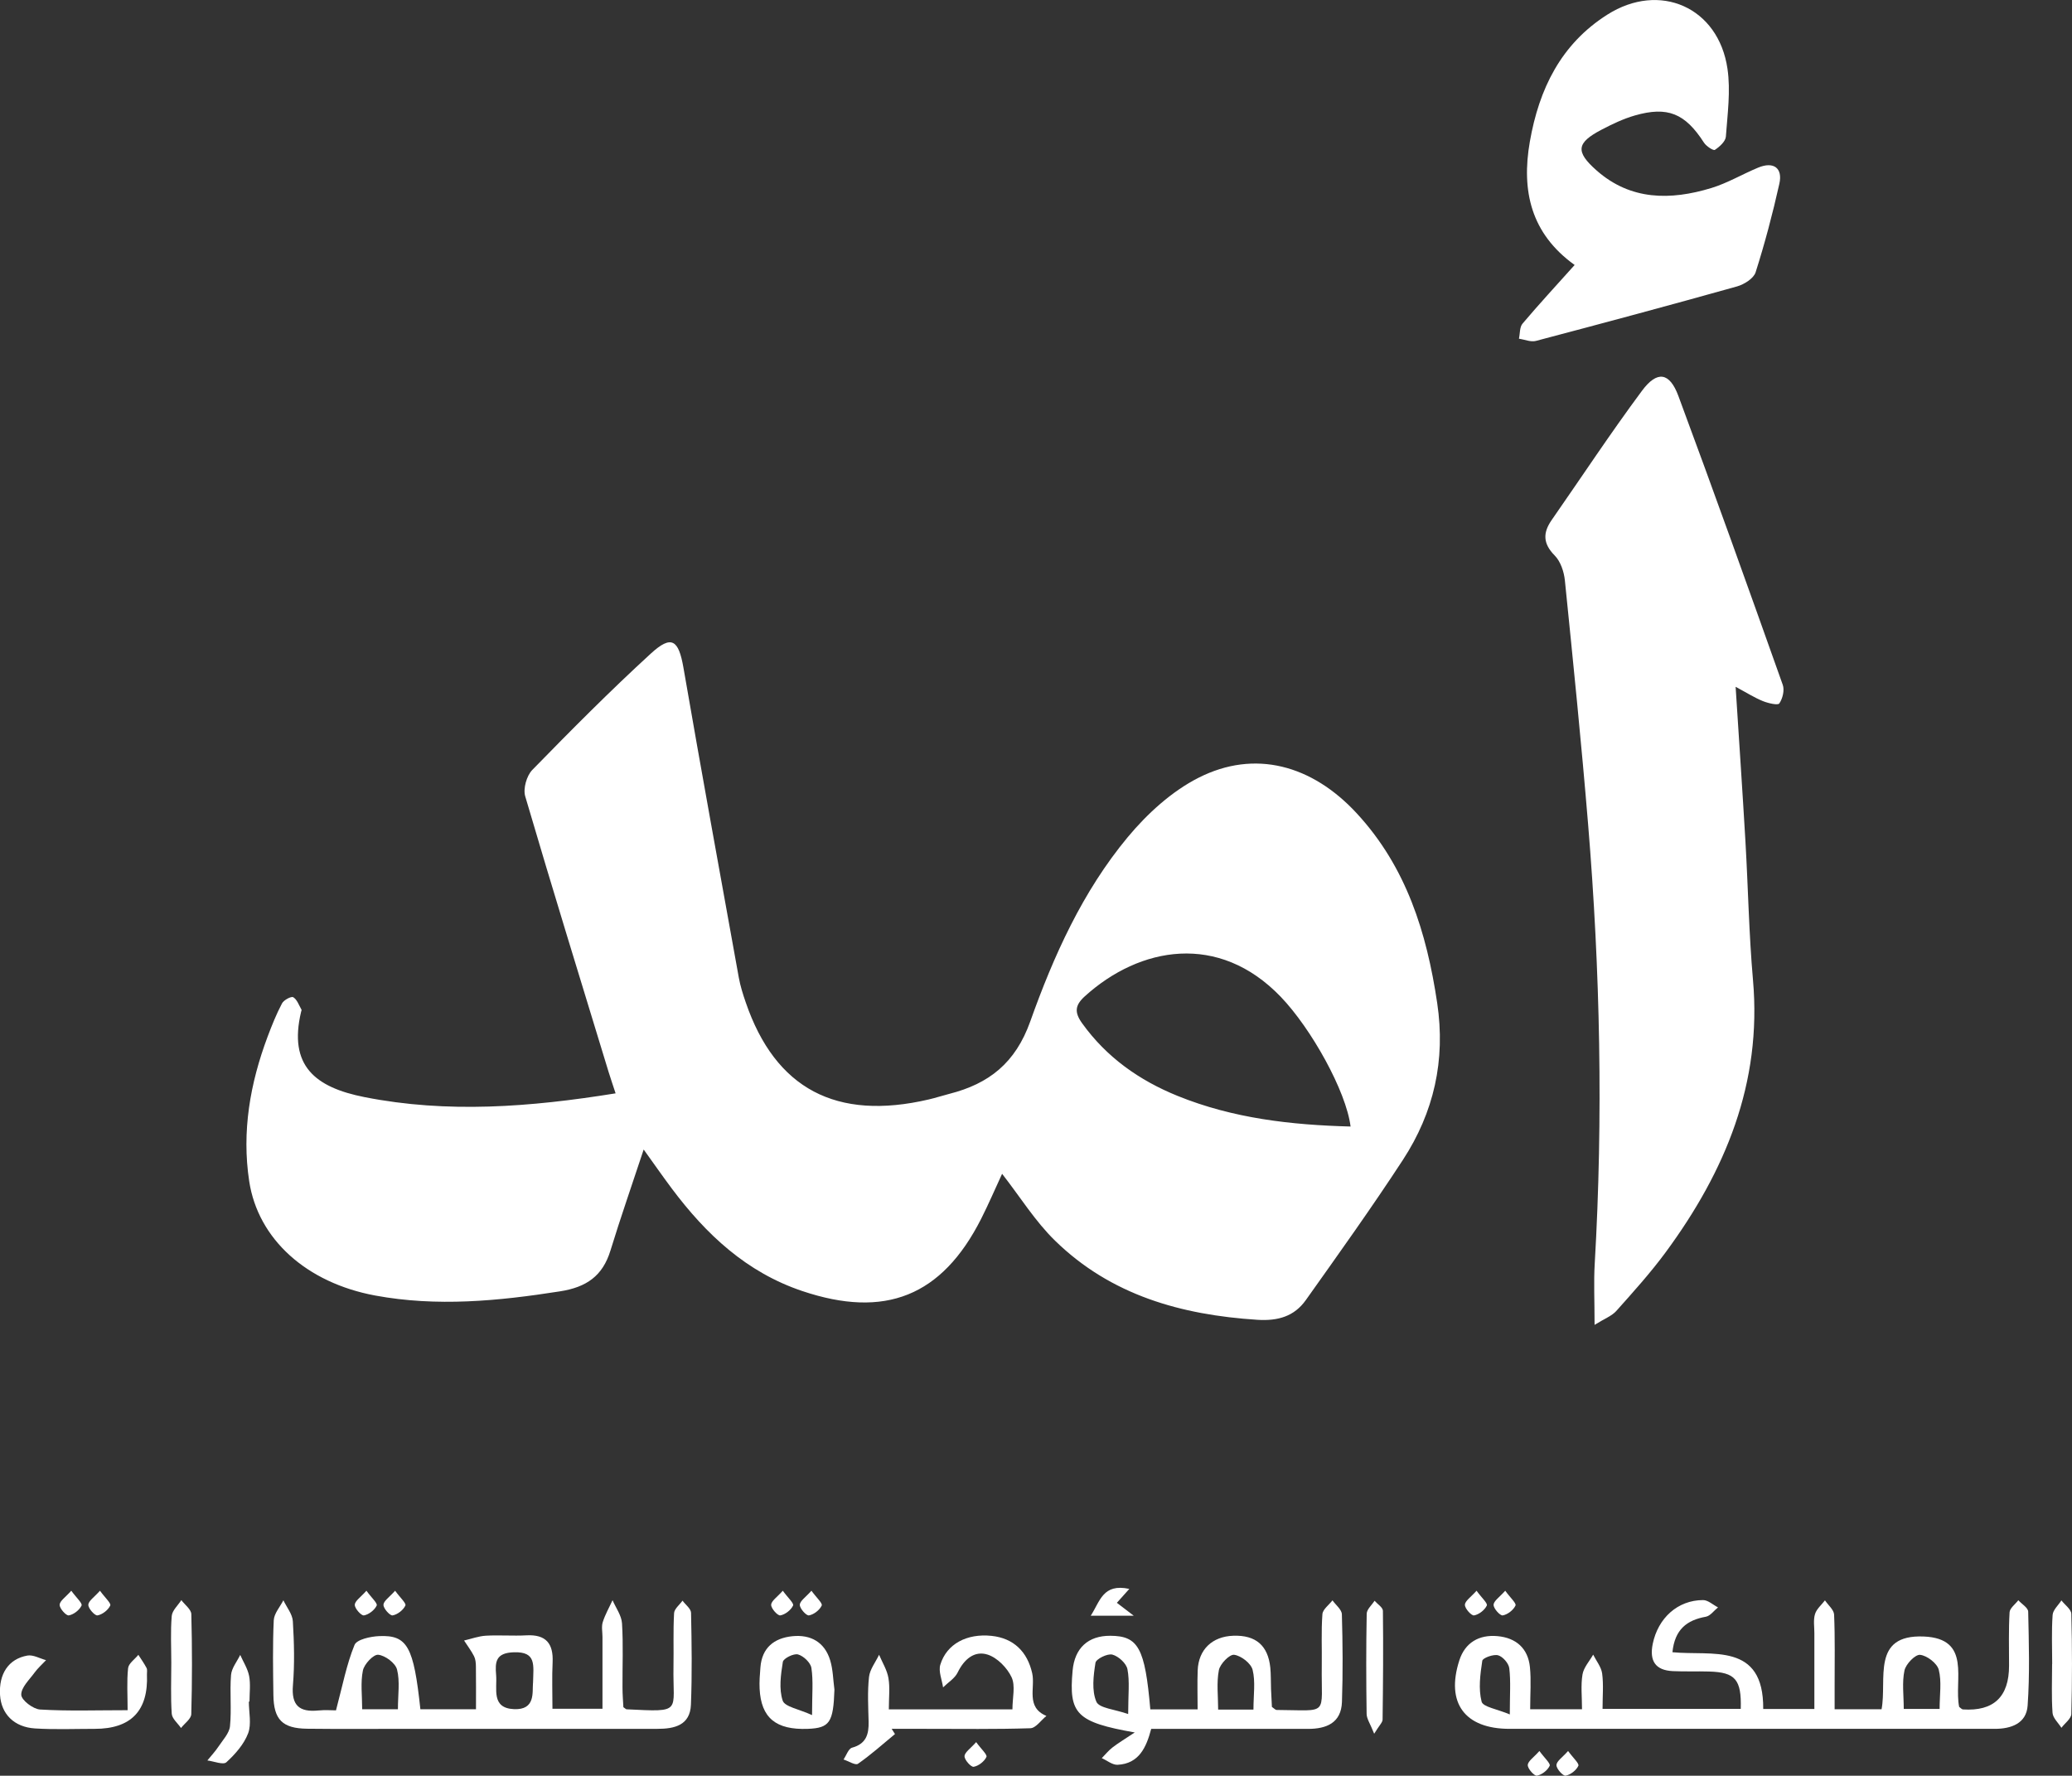 <?xml version="1.0" encoding="UTF-8"?>
<svg id="Layer_2" data-name="Layer 2" xmlns="http://www.w3.org/2000/svg" viewBox="0 0 516.49 442.66">
  <rect x="0" y="0" width="516.49" height="442.66" fill="#333333" stroke="none"/>
  <defs>
    <style>
      .cls-1 {
        fill: #fff;
      }
    </style>
  </defs>
  <g id="Layer_1-2" data-name="Layer 1">
    <g>
      <path class="cls-1" d="M249.8,292.6c-1.7,3.67-3.34,7.5-5.22,11.22-9.8,19.34-23.97,24.96-44.6,18.02-13.92-4.68-23.97-14.13-32.52-25.55-2.31-3.09-4.51-6.25-7.01-9.73-2.9,8.78-5.75,16.93-8.28,25.18-1.95,6.36-5.99,9.15-12.59,10.18-15.36,2.41-30.67,3.89-46.06,1.04-17.14-3.18-29.2-14.07-31.4-28.48-1.89-12.39,.22-24.4,4.59-36.06,1.06-2.82,2.19-5.64,3.59-8.29,.44-.84,2.32-1.83,2.8-1.53,.96,.59,1.42,2,2.05,3.1,.07,.12-.05,.34-.09,.51-3.21,13.47,3.49,18.86,15.81,21.29,20.65,4.08,41.26,2.5,62.58-.94-.71-2.18-1.26-3.75-1.75-5.35-6.98-22.88-14.04-45.74-20.78-68.7-.56-1.9,.35-5.12,1.76-6.57,9.64-9.88,19.38-19.7,29.56-29.02,5.15-4.72,6.91-3.43,8.12,3.52,4.46,25.79,9.16,51.55,13.81,77.31,.38,2.08,1.03,4.13,1.72,6.13,7.38,21.55,22.57,29.59,45.63,24.2,1.73-.4,3.42-.96,5.14-1.4,9.86-2.51,16.46-7.69,20.15-18.04,5.82-16.36,13.05-32.4,24.27-45.91,4.87-5.86,10.98-11.45,17.69-14.85,14.01-7.09,28.28-3.21,39.46,8.91,12.33,13.36,17.4,29.68,20.02,47.25,2.13,14.27-.82,27.26-8.55,39.11-7.74,11.86-15.99,23.39-24.19,34.94-2.88,4.06-6.92,5.25-12.1,4.92-18.97-1.22-36.47-6.12-50.39-19.7-4.98-4.85-8.74-10.95-13.23-16.7Zm86.86-11.77c-1.11-8.85-9.81-24.42-17.39-32.32-15.49-16.14-35.17-12.54-48.85-.15-2.45,2.22-2.66,3.97-.67,6.74,6.11,8.5,14.24,14.22,23.8,18.1,13.81,5.6,28.27,7.24,43.11,7.63Z"/>
      <path class="cls-1" d="M397.48,330.26c0-6.13-.23-10.71,.04-15.25,2.12-36.55,1.36-73.05-1.65-109.51-1.67-20.29-3.74-40.55-5.79-60.81-.22-2.16-1.07-4.72-2.53-6.2-2.96-2.99-2.98-5.67-.75-8.87,7.48-10.74,14.68-21.68,22.48-32.18,3.8-5.13,6.9-4.65,9.1,1.29,8.88,23.92,17.47,47.94,26.01,71.99,.48,1.34-.03,3.43-.86,4.64-.36,.52-2.8-.06-4.11-.59-2.05-.83-3.95-2.04-6.78-3.56,.87,13.56,1.72,26.06,2.45,38.58,.67,11.51,.87,23.06,1.88,34.54,2.26,25.72-6.92,47.67-21.74,67.81-3.78,5.13-8.07,9.89-12.32,14.65-1.14,1.28-2.97,1.94-5.42,3.48Z"/>
      <path class="cls-1" d="M392.49,66.04c-10.86-7.81-13.3-18.44-11.14-30.75,2.3-13.11,7.73-24.29,19.31-31.64,13.05-8.29,27.71-1.85,29.95,13.49,.81,5.51,.01,11.29-.4,16.92-.09,1.2-1.57,2.53-2.74,3.3-.38,.25-2.15-.91-2.72-1.8-4.69-7.28-9.03-9.14-17.28-6.76-2.87,.83-5.63,2.16-8.29,3.55-6.18,3.25-6.54,5.42-1.21,10.13,8.49,7.51,18.45,7.48,28.59,4.4,4.04-1.23,7.76-3.46,11.69-5.09,3.82-1.59,6.18,.05,5.29,4.02-1.66,7.43-3.61,14.82-5.92,22.08-.49,1.53-2.85,3.01-4.62,3.51-16.68,4.68-33.41,9.17-50.16,13.59-1.27,.33-2.8-.35-4.21-.56,.28-1.27,.15-2.89,.9-3.76,4.1-4.85,8.41-9.51,12.98-14.61Z"/>
      <path class="cls-1" d="M381.46,426.1h12.89c0-3.1-.33-5.95,.12-8.67,.29-1.75,1.74-3.31,2.66-4.95,.78,1.57,2.02,3.07,2.24,4.71,.37,2.77,.1,5.62,.1,8.81h34.45c.21-7.33-1.36-9.12-7.89-9.31-3.02-.09-6.04,.04-9.05-.1-4.36-.21-5.86-2.57-5-6.8,1.32-6.42,6.21-10.9,12.55-10.91,1.24,0,2.48,1.19,3.72,1.82-1.01,.81-1.92,2.13-3.03,2.33-4.74,.85-7.75,3.16-8.33,8.85,9.87,.96,22.77-2.6,22.63,14.15h12.75c0-6.53,0-12.72,0-18.9,0-1.6-.29-3.29,.16-4.76,.39-1.28,1.62-2.29,2.48-3.42,.8,1.19,2.23,2.35,2.28,3.56,.25,5.85,.12,11.71,.13,17.57,0,1.91,0,3.82,0,6.02h11.7c1.41-7.45-2.63-18.66,10.49-18.14,12.07,.48,7.5,10.9,8.85,17.54,.38,.27,.65,.62,.94,.64q11.5,.75,11.5-10.9c0-4.44-.13-8.88,.13-13.31,.06-1.04,1.42-2.01,2.18-3.01,.86,.95,2.44,1.88,2.46,2.85,.17,7.8,.41,15.64-.14,23.41-.31,4.44-4.06,5.81-8.23,5.8-11.19-.02-22.37,0-33.56,0-29.12,0-58.24,0-87.36,0-11.15,0-15.93-6.44-12.51-17.07,1.43-4.45,4.94-6.46,9.52-6.04,4.61,.42,7.61,3.03,8.08,7.74,.33,3.31,.06,6.68,.06,10.5Zm102.03-.08c0-3.53,.54-6.81-.21-9.76-.42-1.63-2.93-3.55-4.66-3.73-1.21-.12-3.55,2.3-3.89,3.9-.64,2.99-.18,6.21-.18,9.58h8.95Zm-107.14,1.38c0-4.95,.26-8.28-.13-11.53-.15-1.23-1.62-2.91-2.8-3.23-1.17-.31-3.83,.67-3.93,1.37-.51,3.36-.99,6.98-.17,10.18,.34,1.34,3.9,1.86,7.04,3.2Z"/>
      <path class="cls-1" d="M83.75,426.38c1.64-6.16,2.63-11.44,4.62-16.31,.56-1.38,4-2.12,6.16-2.21,7.03-.3,8.59,2.6,10.26,18.24h13.86c0-3.68,.03-7.18-.02-10.68-.01-.86-.09-1.82-.47-2.56-.7-1.37-1.64-2.6-2.48-3.9,1.81-.42,3.6-1.09,5.43-1.2,3.36-.19,6.75,.09,10.11-.09,4.88-.26,6.75,2.04,6.53,6.73-.18,3.7-.04,7.42-.04,11.57h12.47c0-5.98,0-11.94,0-17.89,0-1.24-.29-2.58,.07-3.71,.6-1.89,1.61-3.65,2.44-5.46,.83,1.92,2.24,3.81,2.36,5.78,.33,5.3,.09,10.64,.12,15.97,0,1.73,.15,3.47,.22,4.92,.52,.35,.65,.53,.8,.53,14.13,.67,11.48,.82,11.69-10.66,.08-4.44-.1-8.88,.15-13.31,.06-1.08,1.37-2.08,2.1-3.12,.74,1.01,2.11,2.01,2.13,3.04,.16,7.63,.27,15.27-.03,22.89-.2,5.13-4.07,6.03-8.35,6.03-20.77-.02-41.54,0-62.32,0-8.34,0-16.69,.07-25.03-.03-6.15-.08-8.3-2.29-8.38-8.4-.08-6.21-.2-12.43,.09-18.63,.08-1.7,1.56-3.33,2.4-4.99,.82,1.74,2.25,3.44,2.36,5.22,.32,5.31,.46,10.67,.02,15.96-.42,5.05,1.6,6.75,6.32,6.29,1.73-.17,3.49-.03,4.41-.03Zm49.12-6.82c.09-4.47,.91-7.82-4.71-7.67-4.62,.12-4.77,2.41-4.49,5.68,.29,3.48-1.27,8.24,4.45,8.5,5.42,.24,4.53-4.24,4.74-6.51Zm-33.68,6.54c0-3.65,.54-6.95-.22-9.91-.41-1.61-2.95-3.5-4.69-3.68-1.19-.12-3.49,2.33-3.82,3.93-.62,3-.18,6.23-.18,9.66h8.91Z"/>
      <path class="cls-1" d="M286.75,426.12h11.78c0-3.43-.1-6.59,.02-9.73,.21-5.19,3.63-8.44,8.88-8.62,5.58-.19,8.64,2.4,9.22,7.94,.18,1.76,.11,3.55,.18,5.32,.06,1.56,.15,3.13,.22,4.48,.59,.4,.87,.76,1.16,.76,13.31,.07,11.09,1.68,11.27-11.1,.06-4.26-.16-8.54,.16-12.78,.09-1.2,1.63-2.3,2.51-3.44,.82,1.16,2.31,2.3,2.34,3.48,.21,7.27,.27,14.56,.02,21.84-.18,5.23-3.86,6.72-8.45,6.72-11.01,.01-22.02,0-33.03,0-1.94,0-3.89,0-6.07,0-1.21,4.58-3.02,8.68-8.38,8.95-1.28,.06-2.62-1.07-3.94-1.66,.88-.89,1.68-1.89,2.66-2.65,1.42-1.1,2.98-2.03,5.56-3.75-14.59-2.58-16.47-4.65-15.49-15.42,.51-5.62,3.86-8.71,9.41-8.68,6.96,.03,8.64,3.03,9.96,18.34Zm25.7,.06c0-3.68,.53-6.95-.21-9.91-.41-1.63-2.86-3.52-4.6-3.75-1.14-.16-3.51,2.27-3.81,3.83-.61,3.15-.18,6.49-.18,9.83h8.8Zm-31.23,1.12c0-4.9,.41-8.13-.18-11.18-.28-1.47-2.24-3.25-3.77-3.65-1.22-.31-4.05,1.09-4.2,2.04-.51,3.21-.97,6.9,.22,9.7,.69,1.63,4.58,1.89,7.93,3.08Z"/>
      <path class="cls-1" d="M221.54,426.12h30.83c0-2.89,.79-5.86-.21-8-1.1-2.35-3.55-4.86-5.95-5.64-3.31-1.07-5.89,1.15-7.49,4.45-.72,1.48-2.4,2.49-3.64,3.71-.27-1.89-1.19-3.98-.69-5.64,1.58-5.2,6.63-7.84,12.76-7.2,5.49,.57,8.94,3.93,10.15,9.33,.81,3.64-1.67,8.45,3.54,10.63-1.33,1.07-2.64,3.03-4,3.07-8.68,.28-17.38,.15-26.08,.15-2.83,0-5.66,0-8.49,0,.27,.43,.54,.87,.82,1.3-3.04,2.51-5.99,5.16-9.22,7.41-.64,.45-2.37-.67-3.6-1.07,.7-1.02,1.22-2.69,2.12-2.94,3.52-.96,4.2-3.33,4.13-6.47-.09-3.72-.31-7.48,.1-11.16,.21-1.91,1.64-3.69,2.51-5.54,.81,1.93,1.99,3.79,2.33,5.8,.41,2.38,.1,4.88,.1,7.8Z"/>
      <path class="cls-1" d="M31.81,426.33c0-3.86-.23-7.2,.12-10.48,.13-1.18,1.67-2.22,2.56-3.32,.7,1.09,1.45,2.15,2.05,3.29,.22,.43,.07,1.05,.09,1.58q.57,13.58-13,13.58c-4.97,0-9.96,.21-14.91-.1-5.23-.33-8.41-3.62-8.71-8.32-.33-5.25,2.09-9.01,6.82-9.85,1.44-.25,3.1,.73,4.65,1.15-.96,1.02-2.03,1.96-2.85,3.08-1.3,1.79-3.39,3.74-3.33,5.56,.04,1.33,2.95,3.55,4.68,3.66,7.03,.42,14.1,.17,21.81,.17Z"/>
      <path class="cls-1" d="M208,421.2c-.27,8.17-1.18,9.57-6.62,9.78-7.97,.31-11.67-2.74-12.03-10.01-.09-1.76,.06-3.55,.2-5.31,.38-4.89,3.4-7.3,7.95-7.77,4.57-.47,8.06,1.46,9.44,6,.71,2.33,.73,4.87,1.06,7.31Zm-5.58,6.36c0-5.19,.33-8.53-.16-11.75-.2-1.33-1.97-3-3.34-3.38-1.07-.3-3.64,.99-3.78,1.86-.51,3.19-1.01,6.73-.04,9.65,.52,1.55,4.06,2.11,7.32,3.61Z"/>
      <path class="cls-1" d="M42.7,414.5c0-3.89-.22-7.8,.11-11.66,.12-1.38,1.56-2.64,2.39-3.95,.87,1.16,2.46,2.31,2.49,3.5,.22,8.3,.22,16.62-.01,24.92-.03,1.18-1.67,2.31-2.56,3.46-.81-1.18-2.22-2.32-2.31-3.55-.29-4.22-.11-8.48-.11-12.72Z"/>
      <path class="cls-1" d="M511.55,414.79c0-4.07-.18-8.16,.11-12.21,.09-1.25,1.43-2.42,2.19-3.62,.86,1.12,2.44,2.22,2.47,3.35,.22,8.32,.22,16.65,0,24.97-.03,1.17-1.61,2.29-2.47,3.44-.77-1.23-2.11-2.43-2.21-3.71-.29-4.05-.11-8.14-.11-12.21Z"/>
      <path class="cls-1" d="M62.03,424.19c0,2.66,.7,5.59-.18,7.91-1.04,2.73-3.22,5.2-5.42,7.21-.79,.72-3.12-.25-4.74-.45,.94-1.16,1.97-2.25,2.79-3.49,1.08-1.62,2.67-3.29,2.85-5.05,.42-4.22-.08-8.52,.26-12.76,.14-1.72,1.49-3.35,2.29-5.01,.77,1.75,1.87,3.43,2.22,5.26,.39,2.06,.09,4.24,.09,6.37-.05,0-.09,0-.14,0Z"/>
      <path class="cls-1" d="M342.54,432.19c-.99-2.51-1.86-3.7-1.88-4.92-.12-8.33-.14-16.66,.02-24.99,.02-1.09,1.28-2.16,1.96-3.23,.72,.83,2.07,1.66,2.08,2.51,.11,9.03,.04,18.07-.08,27.1,0,.72-.81,1.42-2.1,3.54Z"/>
      <path class="cls-1" d="M281.5,396.1c-1.43,1.6-2.2,2.46-3.1,3.46,.97,.74,1.94,1.48,4.21,3.22h-10.72c2.34-3.6,3-8.1,9.6-6.69Z"/>
      <path class="cls-1" d="M243.33,434.29c1.24,1.72,2.82,3.13,2.56,3.69-.52,1.13-1.97,2.25-3.18,2.46-.65,.11-2.3-1.71-2.28-2.63,.02-.98,1.49-1.92,2.9-3.52Z"/>
      <path class="cls-1" d="M17.77,396.55c1.24,1.72,2.82,3.13,2.56,3.69-.52,1.13-1.97,2.25-3.18,2.46-.65,.11-2.3-1.71-2.28-2.63,.02-.98,1.49-1.92,2.9-3.52Z"/>
      <path class="cls-1" d="M24.92,396.55c1.24,1.72,2.82,3.13,2.56,3.69-.52,1.13-1.97,2.25-3.18,2.46-.65,.11-2.3-1.71-2.28-2.63,.02-.98,1.49-1.92,2.9-3.52Z"/>
      <path class="cls-1" d="M383.73,436.5c1.24,1.72,2.82,3.13,2.56,3.69-.52,1.13-1.97,2.25-3.18,2.46-.65,.11-2.3-1.71-2.28-2.63,.02-.98,1.49-1.92,2.9-3.52Z"/>
      <path class="cls-1" d="M390.88,436.5c1.24,1.72,2.82,3.13,2.56,3.69-.52,1.13-1.97,2.25-3.18,2.46-.65,.11-2.3-1.71-2.28-2.63,.02-.98,1.49-1.92,2.9-3.52Z"/>
      <path class="cls-1" d="M91.34,396.55c1.24,1.72,2.82,3.13,2.56,3.69-.52,1.13-1.97,2.25-3.18,2.46-.65,.11-2.3-1.71-2.28-2.63,.02-.98,1.49-1.92,2.9-3.52Z"/>
      <path class="cls-1" d="M98.49,396.55c1.24,1.72,2.82,3.13,2.56,3.69-.52,1.13-1.97,2.25-3.18,2.46-.65,.11-2.3-1.71-2.28-2.63,.02-.98,1.49-1.92,2.9-3.52Z"/>
      <path class="cls-1" d="M195.13,396.55c1.24,1.72,2.82,3.13,2.56,3.69-.52,1.13-1.97,2.25-3.18,2.46-.65,.11-2.3-1.71-2.28-2.63,.02-.98,1.49-1.92,2.9-3.52Z"/>
      <path class="cls-1" d="M202.27,396.55c1.24,1.72,2.82,3.13,2.56,3.69-.52,1.13-1.97,2.25-3.18,2.46-.65,.11-2.3-1.71-2.28-2.63,.02-.98,1.49-1.92,2.9-3.52Z"/>
      <path class="cls-1" d="M368.06,396.55c1.24,1.72,2.82,3.13,2.56,3.69-.52,1.13-1.97,2.25-3.18,2.46-.65,.11-2.3-1.71-2.28-2.63,.02-.98,1.49-1.92,2.9-3.52Z"/>
      <path class="cls-1" d="M375.21,396.55c1.24,1.72,2.82,3.13,2.56,3.69-.52,1.13-1.97,2.25-3.18,2.46-.65,.11-2.3-1.71-2.28-2.63,.02-.98,1.49-1.92,2.9-3.52Z"/>
    </g>
  </g>
</svg>